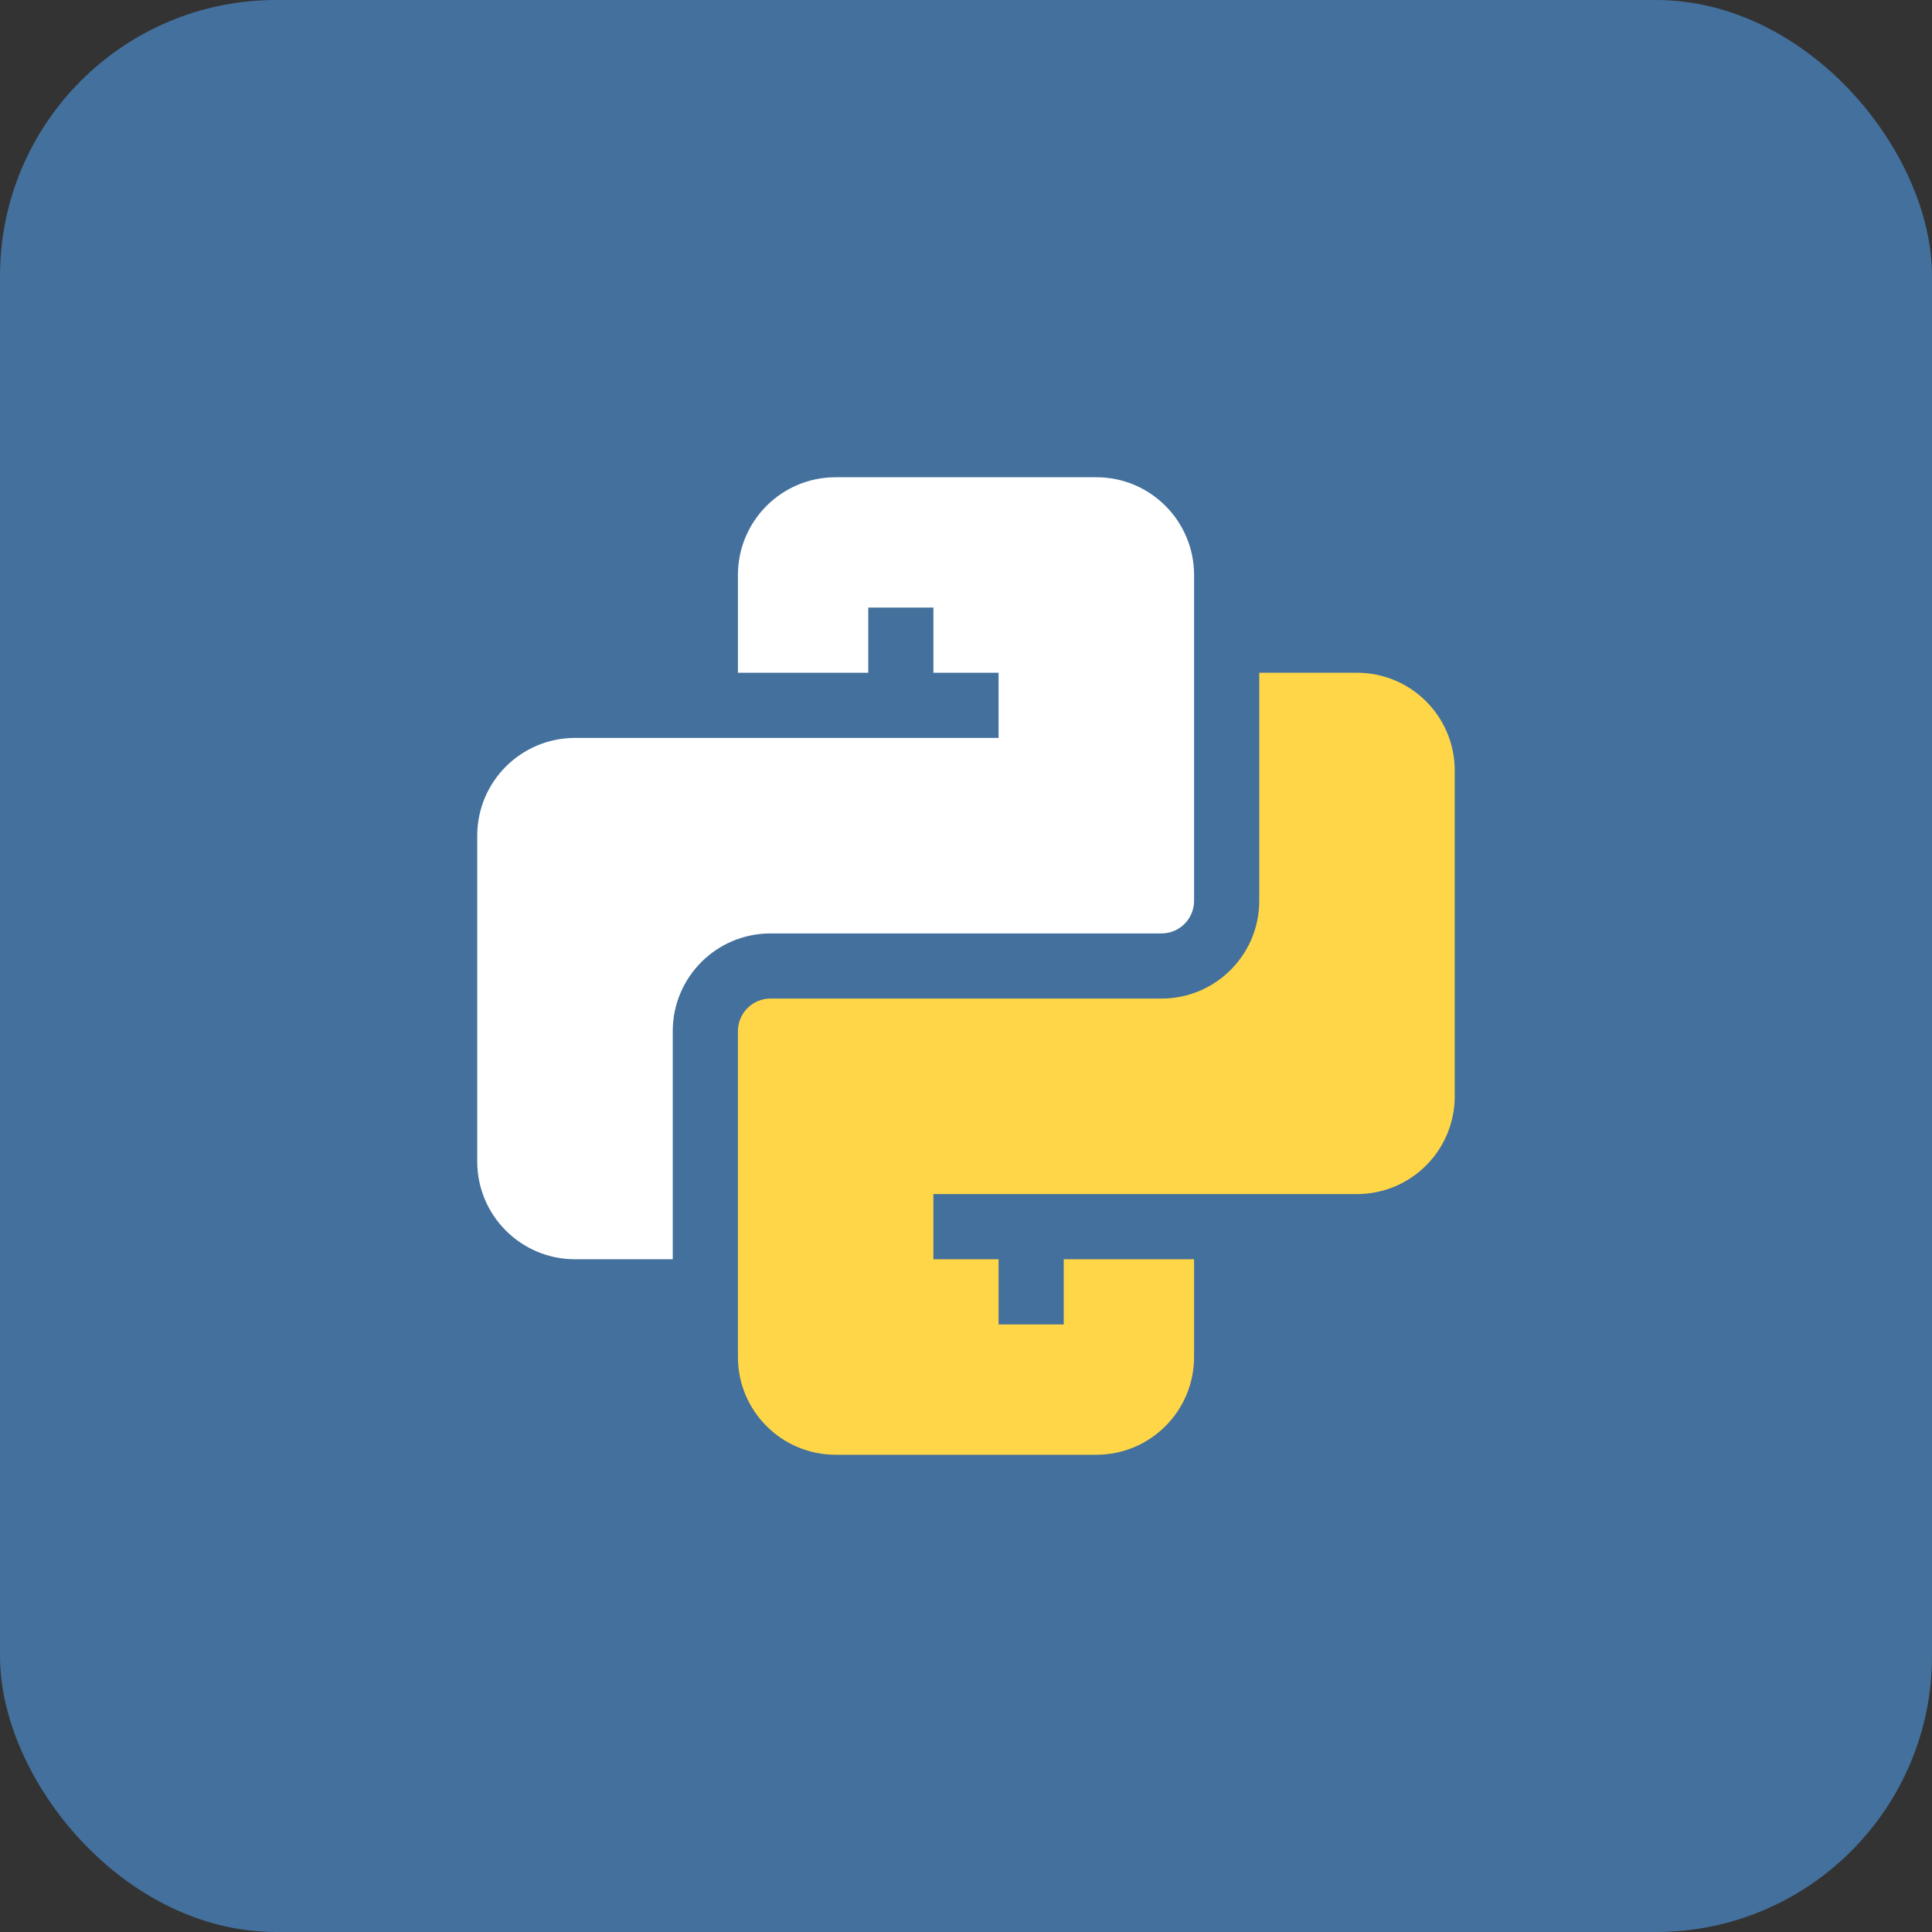 <svg width="56" height="56" viewBox="0 0 56 56" fill="none" xmlns="http://www.w3.org/2000/svg">
<rect x="0" y="0" width="56" height="56" fill="#333333" stroke="none"/>
<rect width="56" height="56" rx="8" fill="#43709C"/>
<g clip-path="url(#clip0_5026_57005)">
<path d="M19.5 36.5H16.667C15.102 36.5 13.833 35.231 13.833 33.667V24.222C13.833 22.657 15.102 21.389 16.667 21.389H28.944V19.5H27.055V17.611H25.167V19.5H21.389V16.667C21.389 15.102 22.657 13.833 24.222 13.833H31.778C33.343 13.833 34.611 15.102 34.611 16.667V26.111C34.611 26.633 34.188 27.056 33.667 27.056H22.333C20.768 27.056 19.5 28.324 19.5 29.889V36.5Z" fill="white"/>
<path d="M36.5 19.5V26.111C36.5 27.676 35.231 28.944 33.666 28.944H22.333C21.811 28.944 21.389 29.367 21.389 29.889V39.333C21.389 40.898 22.657 42.167 24.222 42.167H31.778C33.342 42.167 34.611 40.898 34.611 39.333V36.5H30.833V38.389H28.944V36.5H27.055V34.611H39.333C40.898 34.611 42.166 33.343 42.166 31.778V22.333C42.166 20.768 40.898 19.5 39.333 19.5H36.5Z" fill="#FFD647"/>
</g>
<defs>
<clipPath id="clip0_5026_57005">
<rect width="28.333" height="28.333" fill="white" transform="translate(13.833 13.833)"/>
</clipPath>
</defs>
</svg>
